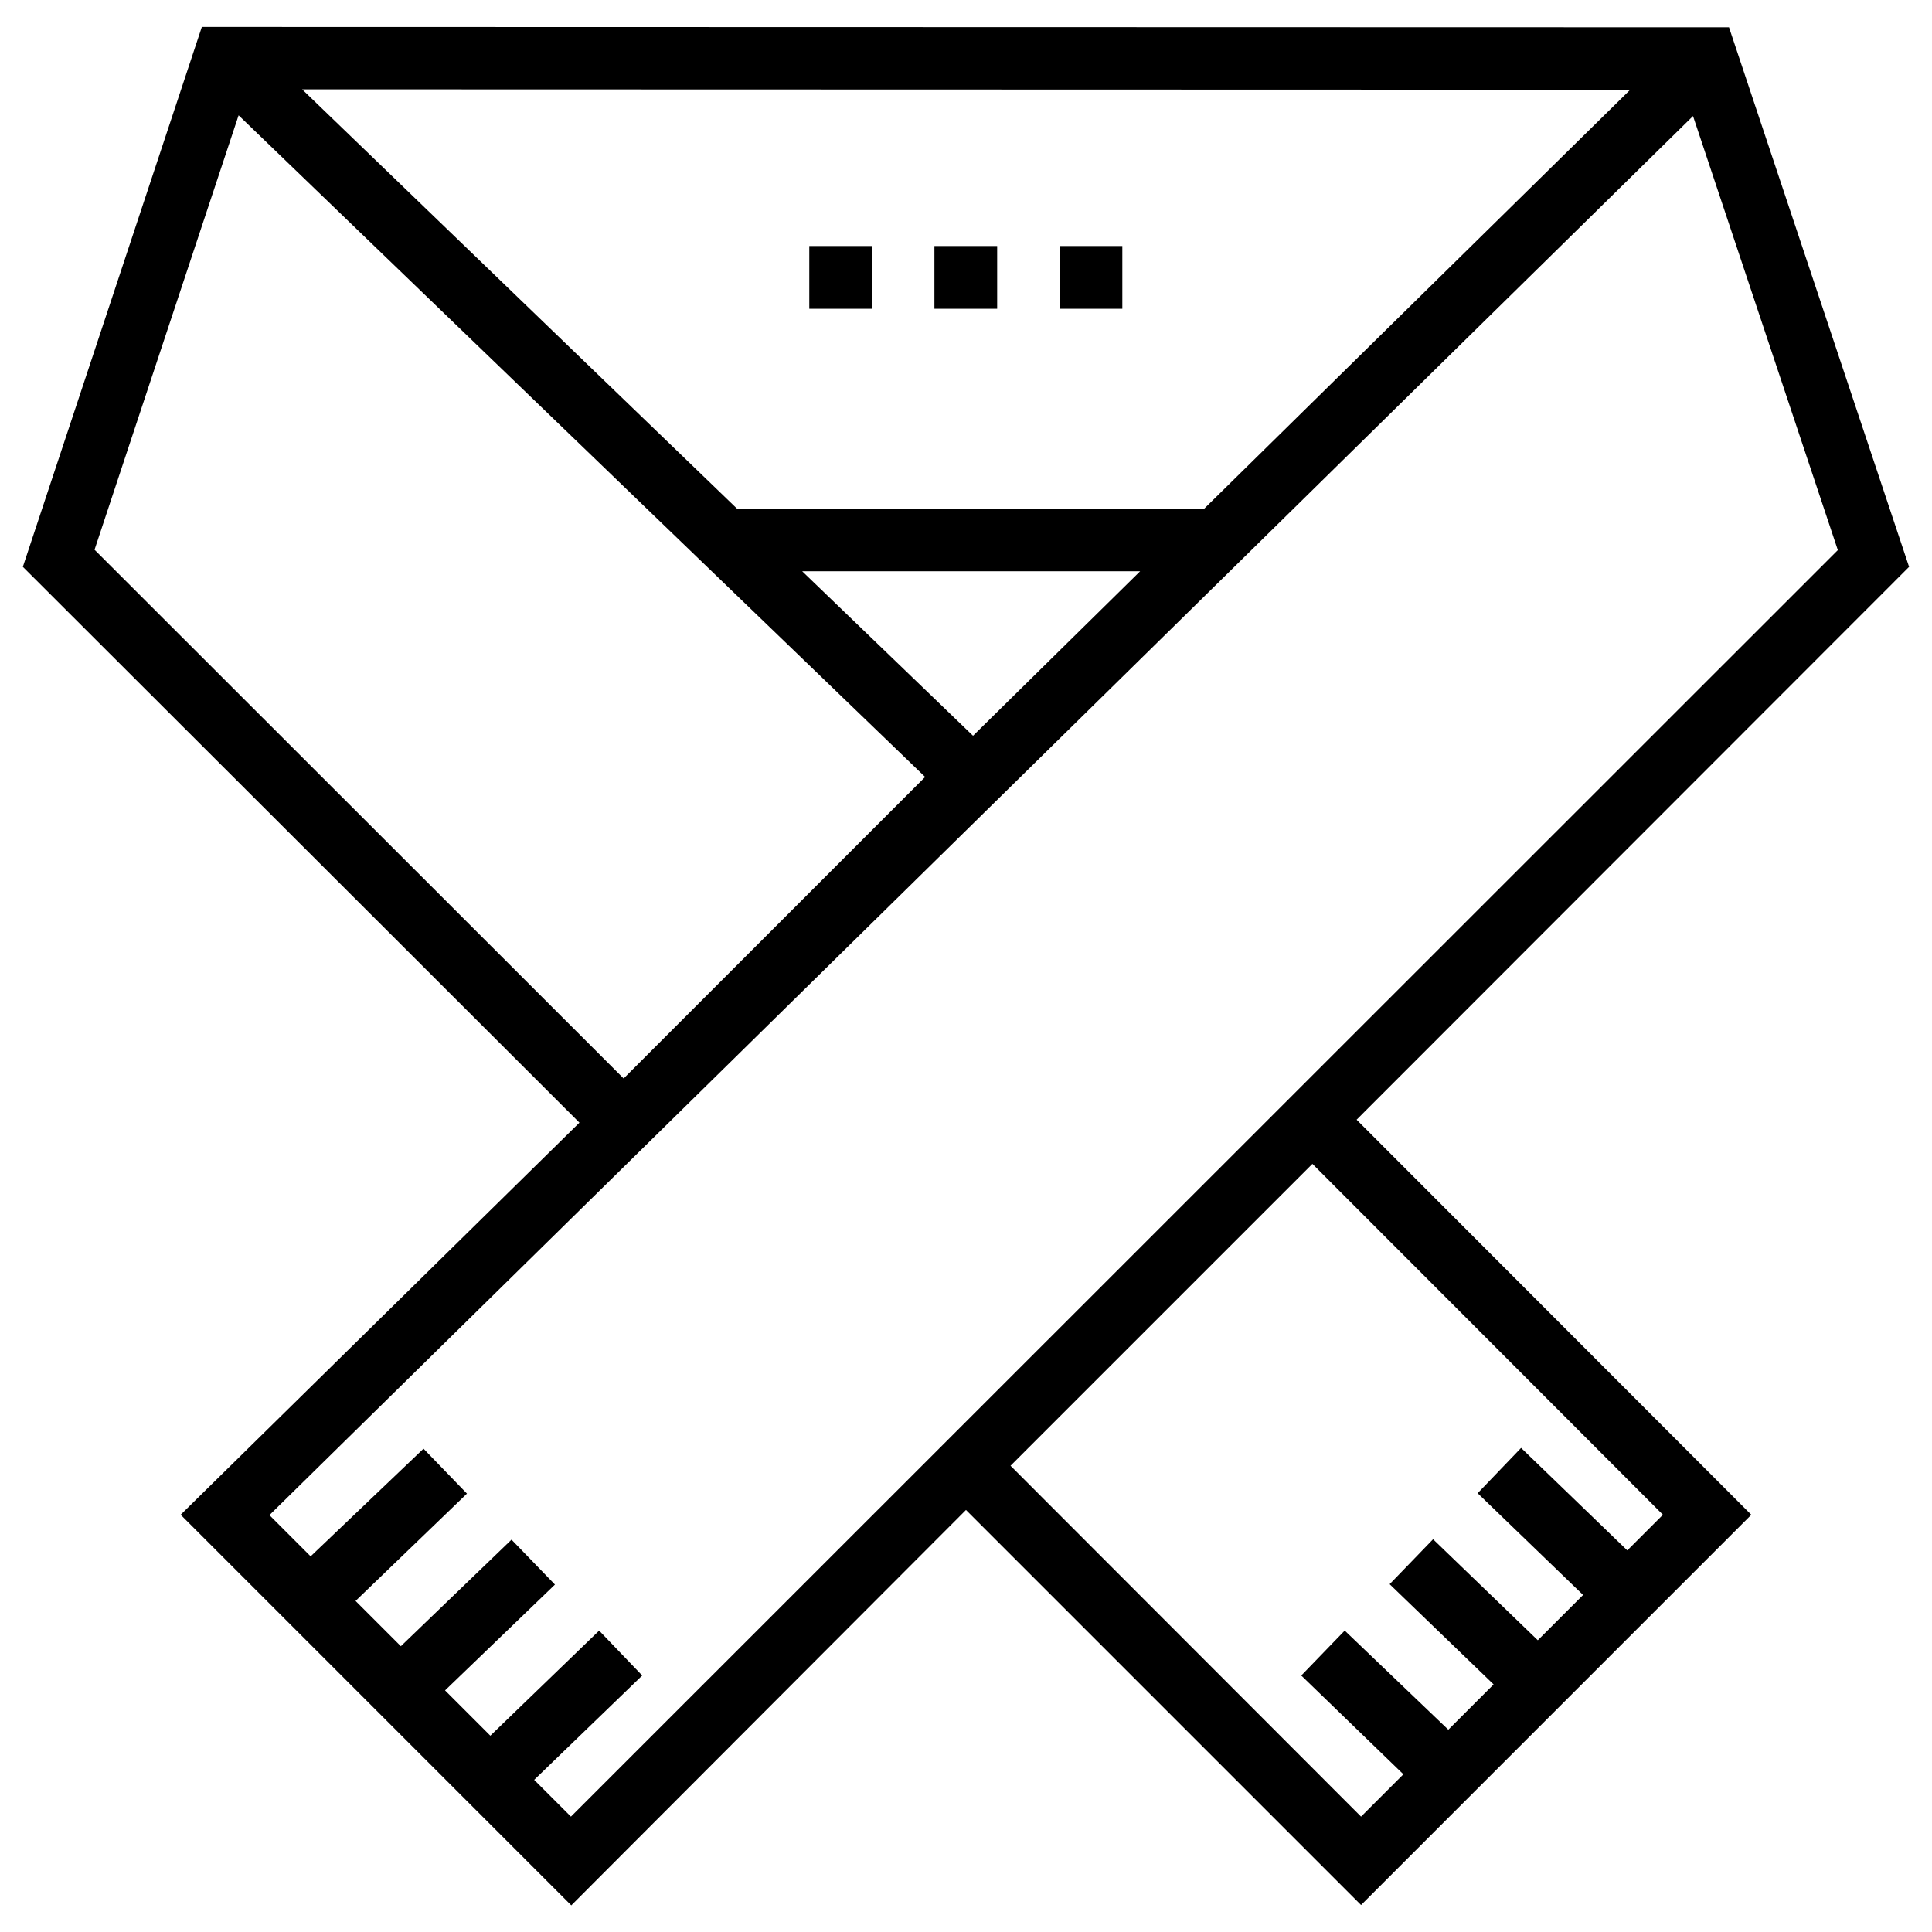 <?xml version="1.0" encoding="UTF-8"?>
<!-- Uploaded to: SVG Repo, www.svgrepo.com, Generator: SVG Repo Mixer Tools -->
<svg fill="#000000" width="800px" height="800px" version="1.1" viewBox="144 144 512 512" xmlns="http://www.w3.org/2000/svg">
 <g>
  <path d="m649.93 294.22-47.723-142.98-404.72-0.098-47.43 143.07 147.5 147.3-105.68 103.91 103.52 103.52 104.6-104.79 104.7 104.7 103.42-103.42-104.6-104.7zm-73.898-126.45-112.96 111.09h-123.69l-115.32-111.19zm-129.89 127.62-44.281 43.594-45.266-43.59zm-277.09-5.707 38.18-115.13 181.94 175.35-79.902 79.902zm126.25 335.74-9.742-9.742 28.633-27.652-11.414-11.902-28.832 27.848-12.004-12.004 29.125-28.043-11.512-11.906-29.324 28.242-12.004-12.004 29.52-28.438-11.512-11.906-29.914 28.527-10.922-10.922 377.27-370.77 38.375 115.03zm289.39-80-9.445 9.445-28.141-27.16-11.516 12.008 27.945 26.961-12.004 12.004-27.75-26.766-11.512 11.906 27.551 26.566-12.004 12.004-27.453-26.266-11.512 11.906 27.059 26.176-11.219 11.219-92.891-92.992 80-80z"/>
  <path d="m391.63 209.2h16.629v16.629h-16.629z"/>
  <path d="m424.8 209.2h16.629v16.629h-16.629z"/>
  <path d="m358.47 209.2h16.629v16.629h-16.629z"/>
 </g>
</svg>